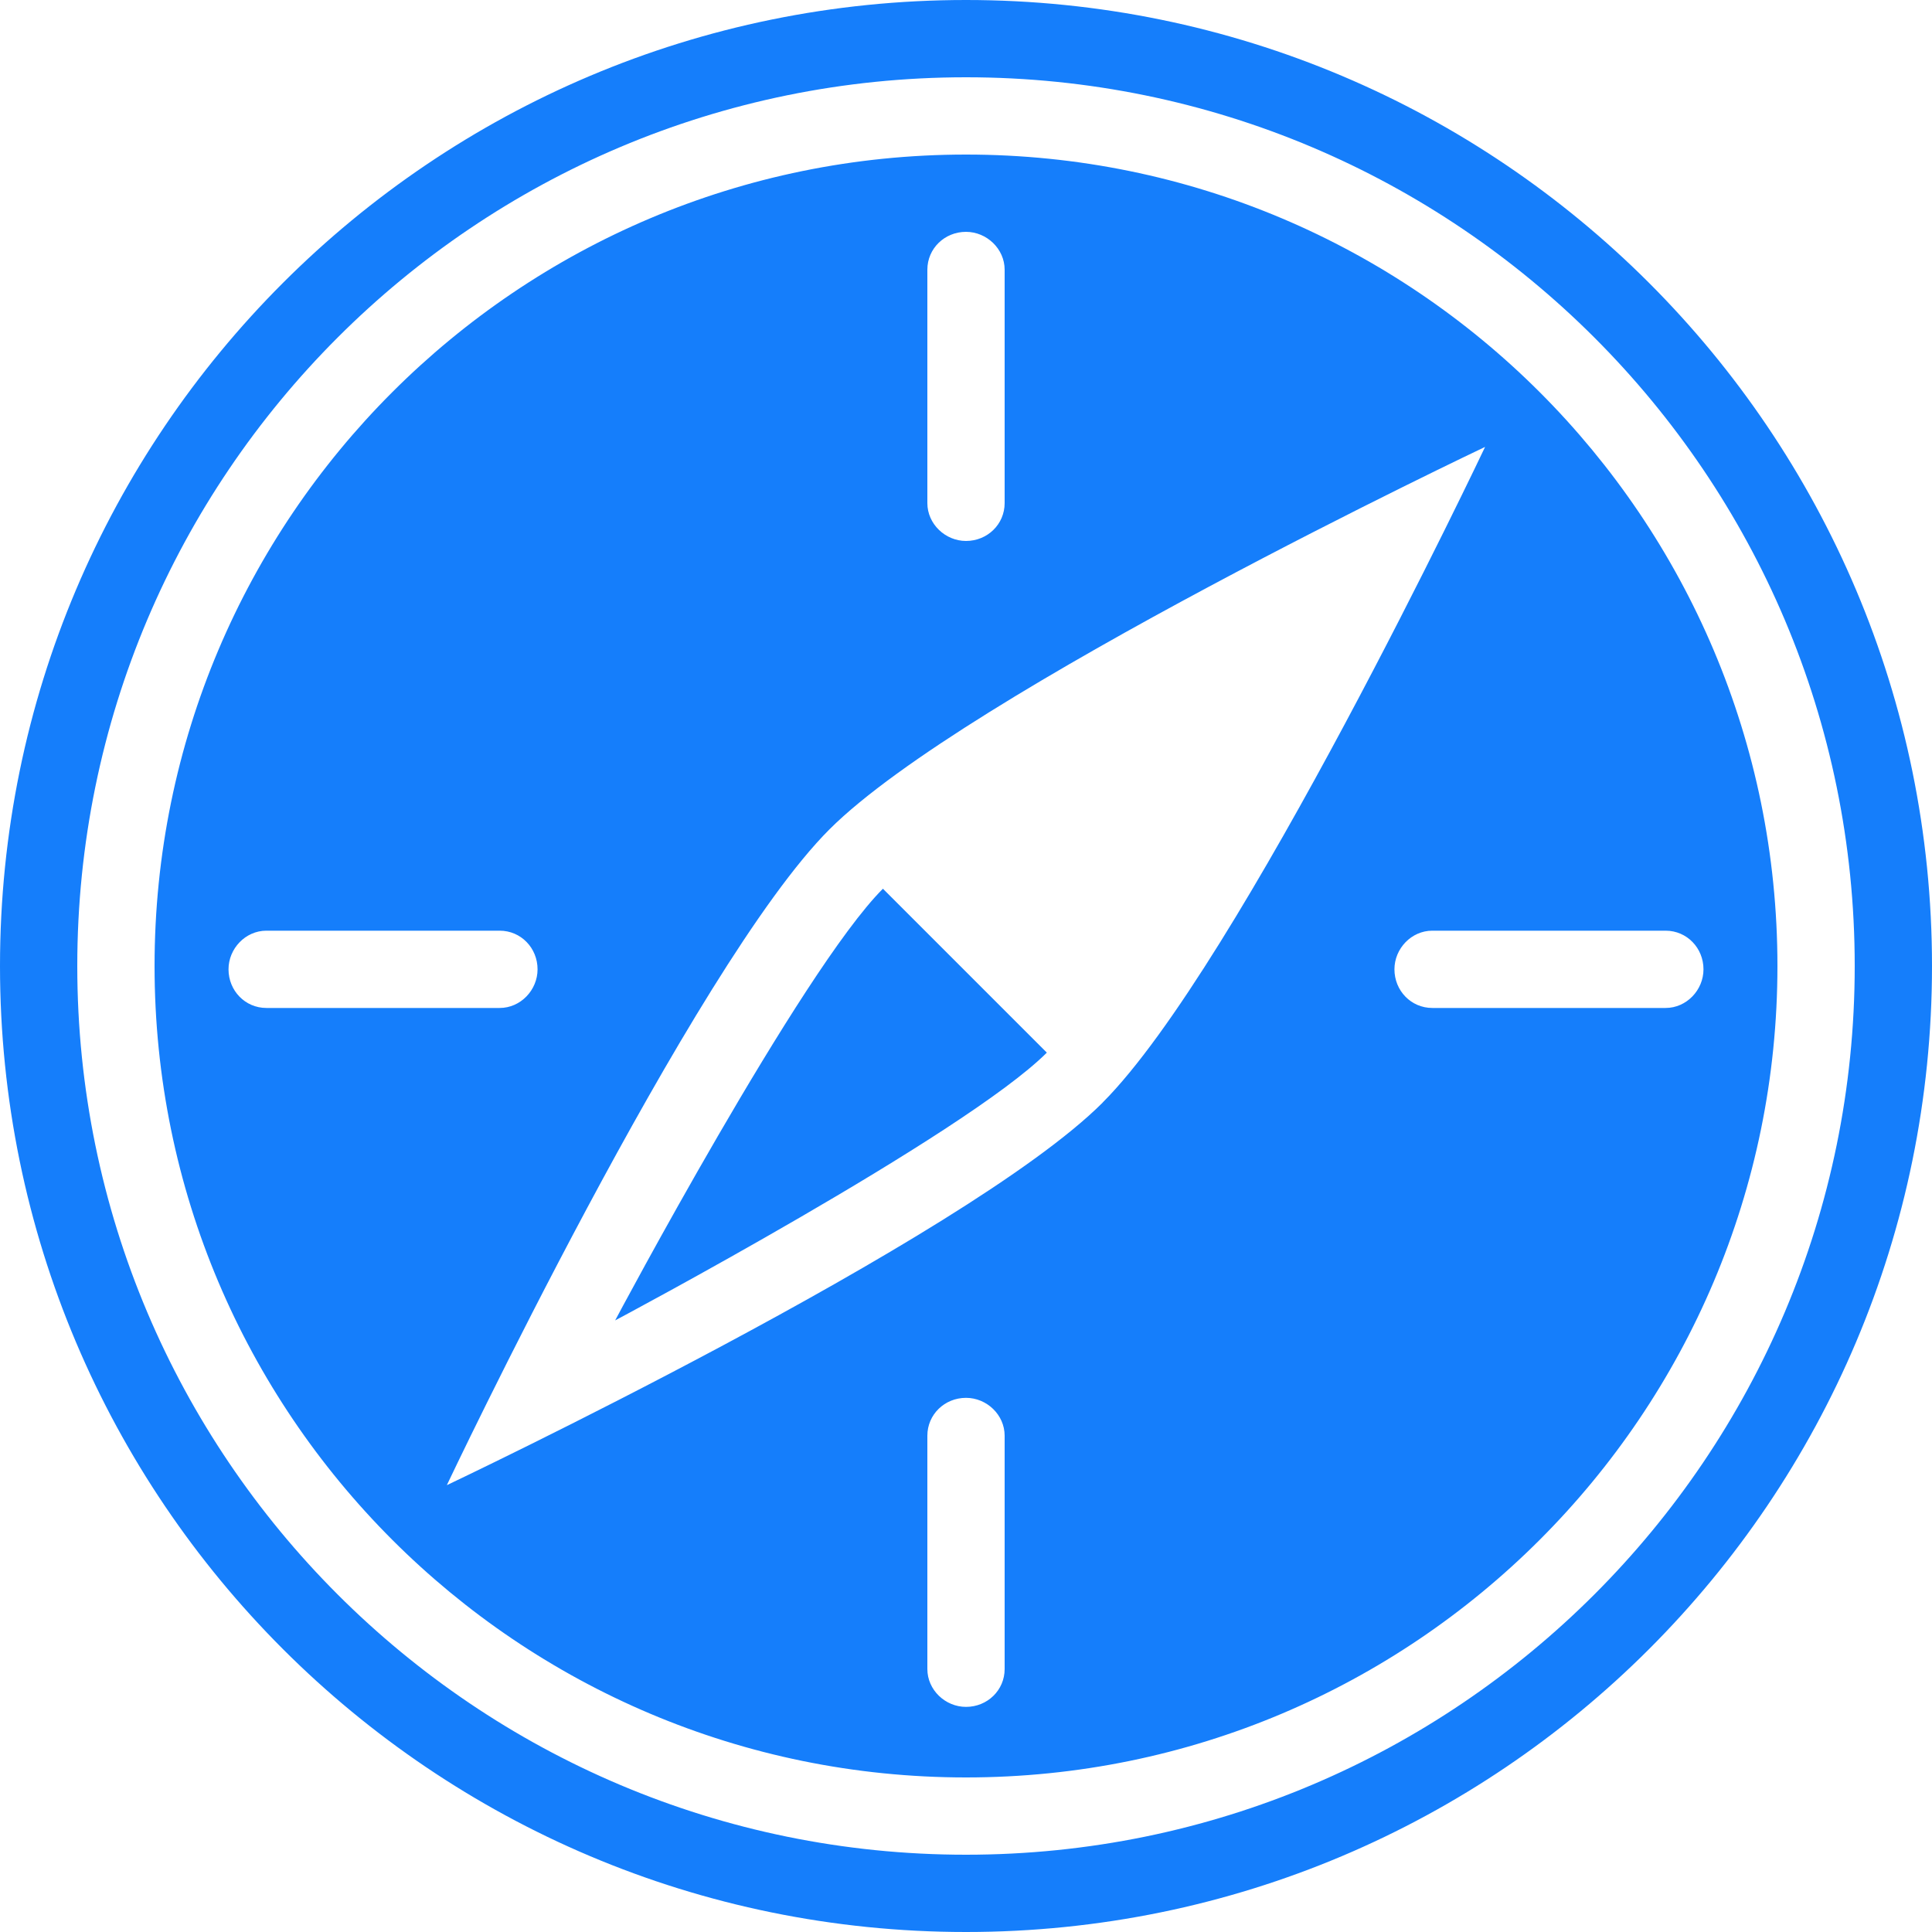 <?xml version="1.0" encoding="UTF-8" standalone="no"?>
<svg
   height="25"
   version="1.1"
   viewBox="0 0 25 25"
   width="25"
   id="svg215"
   sodipodi:docname="tour.svg"
   inkscape:version="1.1.1 (c3084ef, 2021-09-22)"
   xmlns:inkscape="http://www.inkscape.org/namespaces/inkscape"
   xmlns:sodipodi="http://sodipodi.sourceforge.net/DTD/sodipodi-0.dtd"
   xmlns="http://www.w3.org/2000/svg"
   xmlns:svg="http://www.w3.org/2000/svg">
  <sodipodi:namedview
     id="namedview217"
     pagecolor="#ffffff"
     bordercolor="#666666"
     borderopacity="1.0"
     inkscape:pageshadow="2"
     inkscape:pageopacity="0.0"
     inkscape:pagecheckerboard="0"
     showgrid="false"
     fit-margin-top="0"
     fit-margin-left="0"
     fit-margin-right="0"
     fit-margin-bottom="0"
     inkscape:zoom="28.03125"
     inkscape:cx="0.76700111"
     inkscape:cy="12.004459"
     inkscape:window-width="1383"
     inkscape:window-height="1081"
     inkscape:window-x="0"
     inkscape:window-y="25"
     inkscape:window-maximized="0"
     inkscape:current-layer="svg215" />
  <title
     id="title206" />
  <desc
     id="desc208" />
  <defs
     id="defs210" />
  <g
     fill="none"
     fill-rule="evenodd"
     id="Page-1"
     stroke="none"
     stroke-width="1"
     transform="translate(-4,-4)">
    <g
       fill="#157efb"
       id="icon-64-compass">
      <path
         d="M 16.5,29 C 23.404,29 29,23.404 29,16.5 29,9.596 23.404,4 16.5,4 9.596,4 4,9.596 4,16.5 4,23.404 9.596,29 16.5,29 Z m 0,-1 C 22.851,28 28,22.851 28,16.5 28,10.149 22.851,5 16.5,5 10.149,5 5,10.149 5,16.5 5,22.851 10.149,28 16.5,28 Z m 0,-1 C 22.299,27 27,22.299 27,16.5 27,10.701 22.299,6 16.5,6 10.701,6 6,10.701 6,16.5 6,22.299 10.701,27 16.5,27 Z m 1.768,-8.732 C 16.5,20.036 9.782,23.218 9.782,23.218 c 0,0 3.182,-6.718 4.95,-8.485 1.768,-1.768 8.485,-4.95 8.485,-4.95 0,0 -3.182,6.718 -4.95,8.485 z M 16.5,7 C 16.224,7 16,7.215 16,7.49 V 10.51 C 16,10.78 16.232,11 16.5,11 16.776,11 17,10.785 17,10.51 V 7.49 C 17,7.22 16.768,7 16.5,7 Z m 9.543,9.543 c 0,-0.276 -0.215,-0.5 -0.49,-0.5 h -3.019 c -0.271,0 -0.49,0.232 -0.49,0.5 0,0.276 0.215,0.5 0.49,0.5 h 3.019 c 0.271,0 0.49,-0.232 0.49,-0.5 z M 16.5,26.087 c 0.276,0 0.5,-0.215 0.5,-0.49 v -3.019 c 0,-0.271 -0.232,-0.49 -0.5,-0.49 -0.276,0 -0.5,0.215 -0.5,0.49 v 3.019 c 0,0.271 0.232,0.49 0.5,0.49 z M 6.957,16.543 c 0,0.276 0.215,0.5 0.49,0.5 h 3.019 c 0.271,0 0.49,-0.232 0.49,-0.5 0,-0.276 -0.215,-0.5 -0.49,-0.5 H 7.447 c -0.271,0 -0.49,0.232 -0.49,0.5 z M 15.425,15.5 c -1.061,1.061 -3.465,5.586 -3.465,5.586 0,0 4.525,-2.404 5.586,-3.465 z"
         id="compass" />
    </g>
  </g>
</svg>
